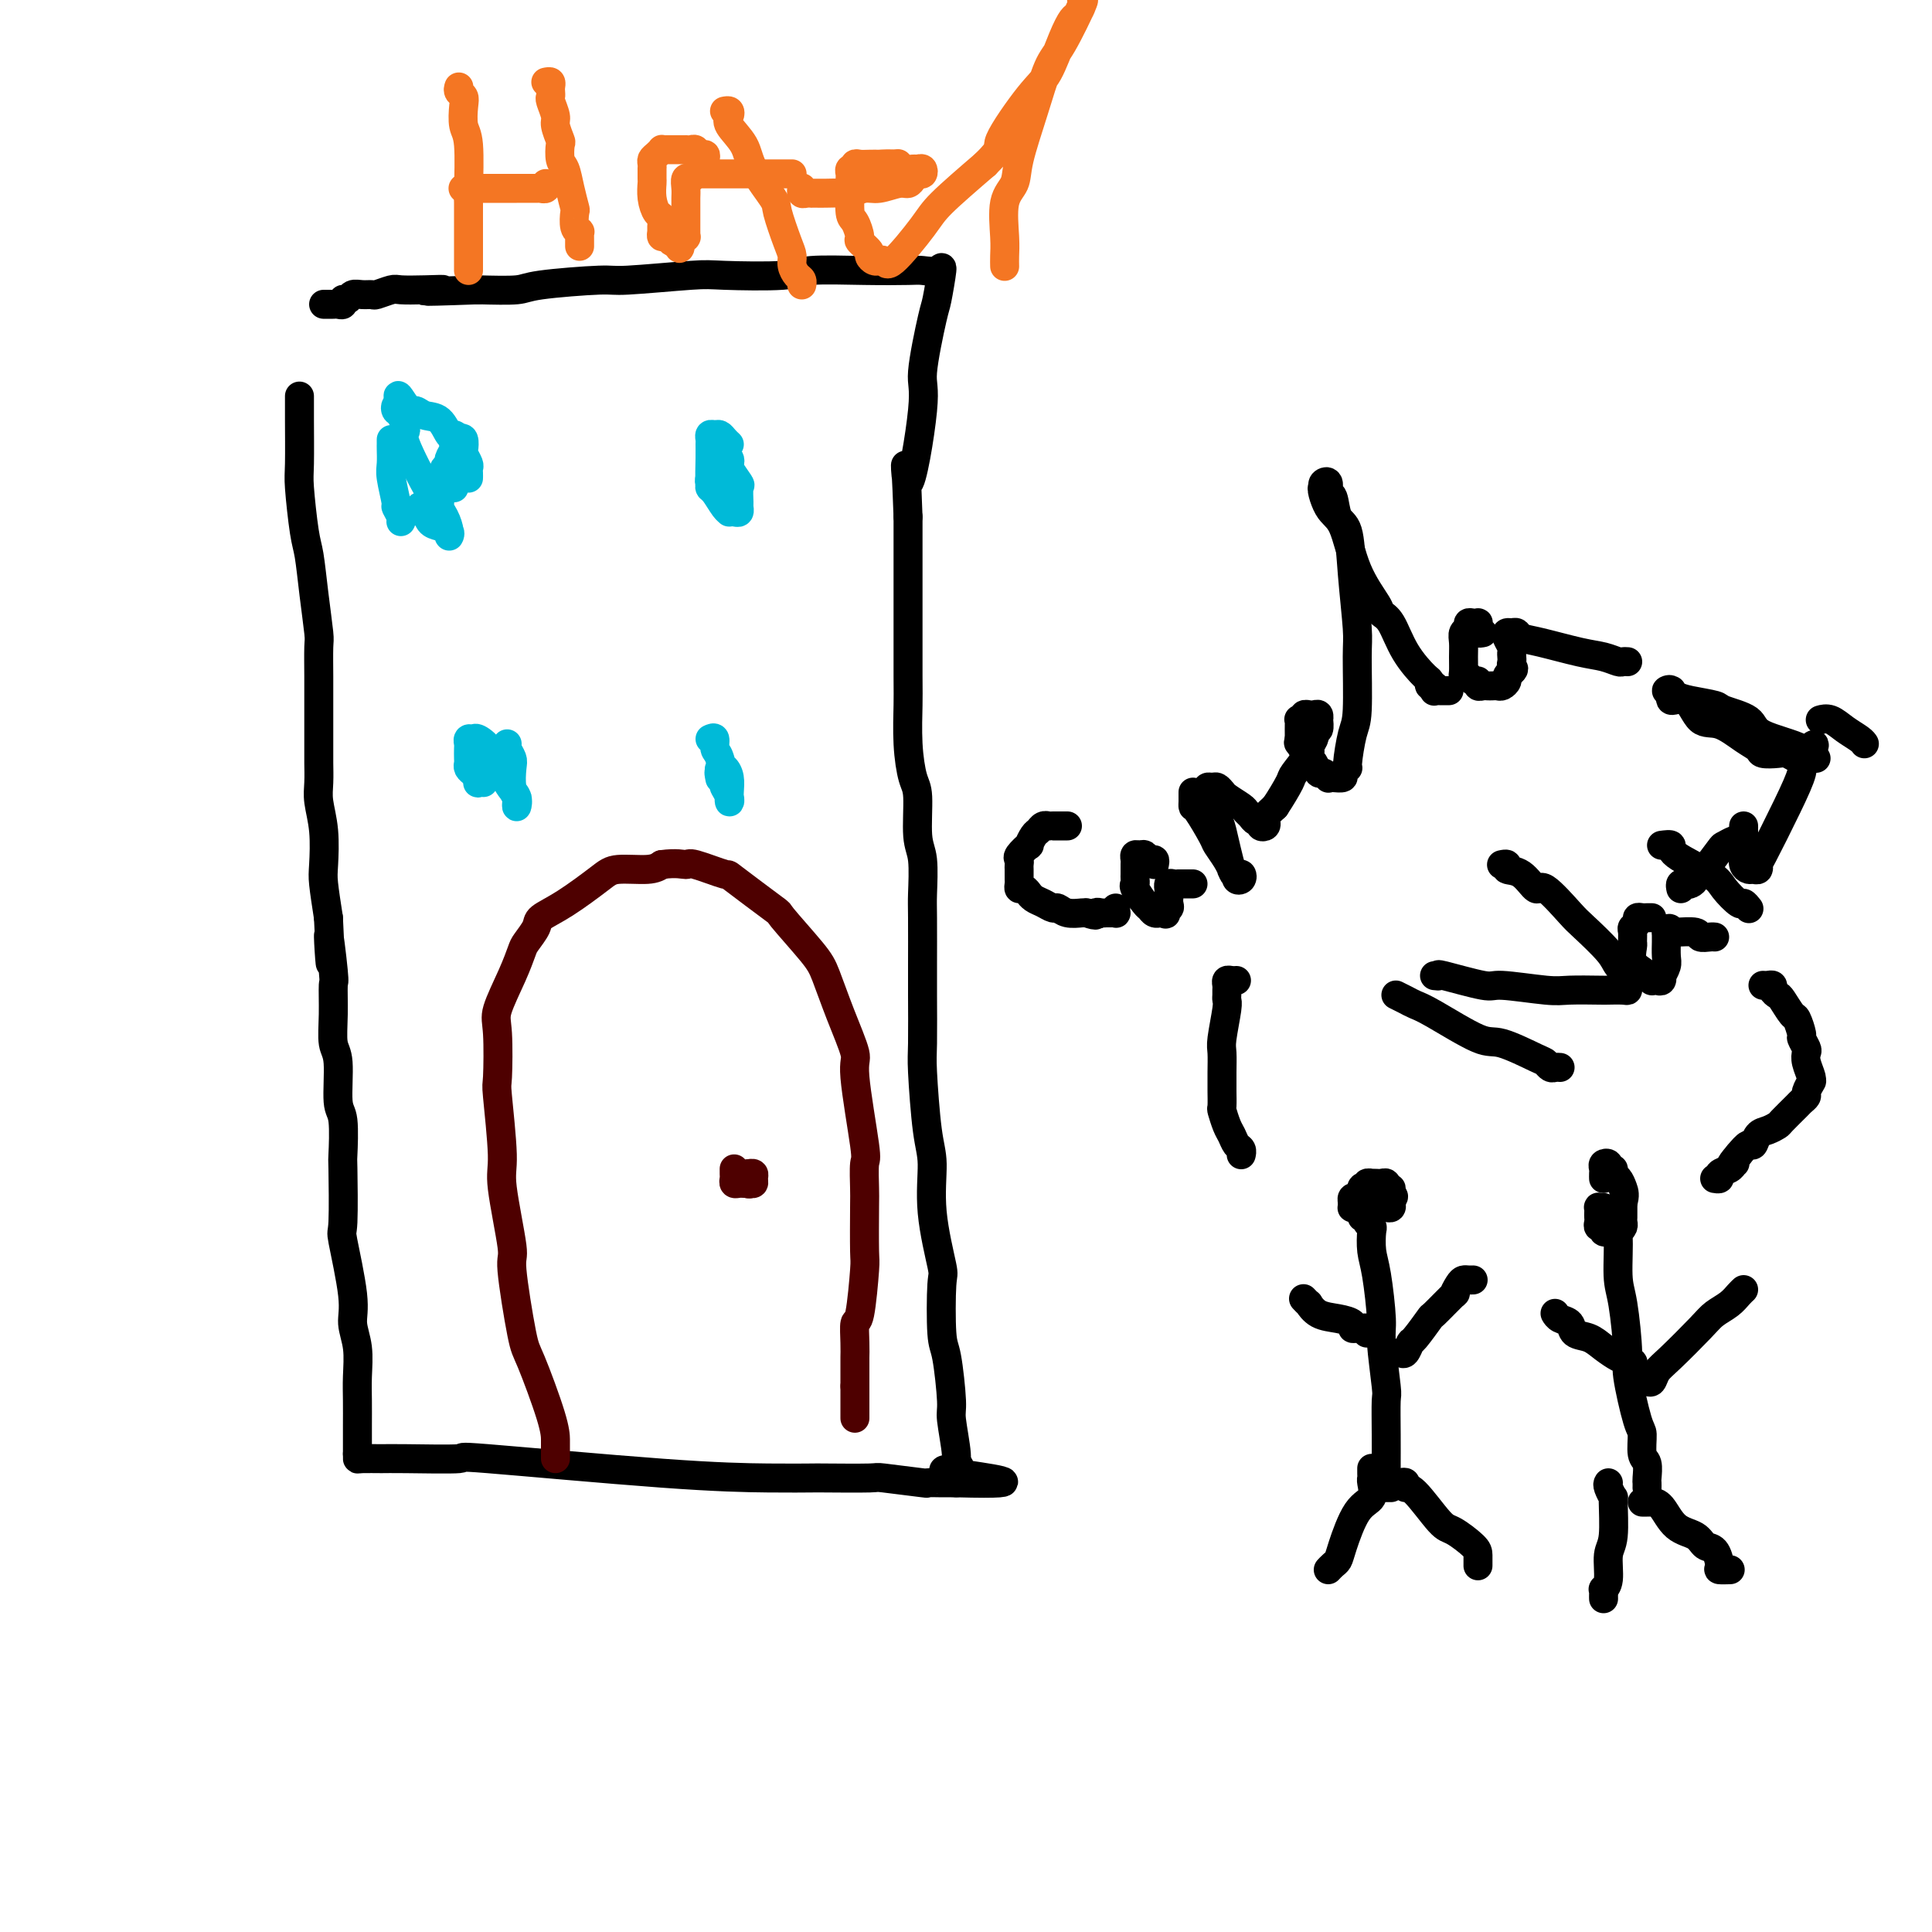 <svg viewBox='0 0 400 400' version='1.1' xmlns='http://www.w3.org/2000/svg' xmlns:xlink='http://www.w3.org/1999/xlink'><g fill='none' stroke='rgb(0,0,0)' stroke-width='6' stroke-linecap='round' stroke-linejoin='round'><path d='M62,82c0.000,0.447 0.000,0.893 0,1c-0.000,0.107 -0.001,-0.126 0,0c0.001,0.126 0.003,0.610 0,1c-0.003,0.390 -0.012,0.684 0,3c0.012,2.316 0.044,6.653 0,9c-0.044,2.347 -0.166,2.702 0,5c0.166,2.298 0.619,6.537 1,9c0.381,2.463 0.691,3.149 1,5c0.309,1.851 0.619,4.868 1,8c0.381,3.132 0.834,6.381 1,8c0.166,1.619 0.044,1.610 0,3c-0.044,1.390 -0.012,4.179 0,6c0.012,1.821 0.003,2.674 0,4c-0.003,1.326 -0.001,3.124 0,4c0.001,0.876 -0.001,0.830 0,2c0.001,1.170 0.004,3.555 0,5c-0.004,1.445 -0.015,1.948 0,3c0.015,1.052 0.056,2.652 0,4c-0.056,1.348 -0.208,2.444 0,4c0.208,1.556 0.777,3.572 1,6c0.223,2.428 0.098,5.269 0,7c-0.098,1.731 -0.171,2.352 0,4c0.171,1.648 0.585,4.324 1,7'/><path d='M68,190c0.867,17.218 0.035,6.262 0,4c-0.035,-2.262 0.727,4.168 1,7c0.273,2.832 0.058,2.065 0,3c-0.058,0.935 0.041,3.572 0,6c-0.041,2.428 -0.221,4.649 0,6c0.221,1.351 0.844,1.833 1,4c0.156,2.167 -0.154,6.018 0,8c0.154,1.982 0.771,2.094 1,4c0.229,1.906 0.069,5.605 0,7c-0.069,1.395 -0.048,0.487 0,3c0.048,2.513 0.122,8.449 0,11c-0.122,2.551 -0.439,1.718 0,4c0.439,2.282 1.634,7.680 2,11c0.366,3.320 -0.098,4.562 0,6c0.098,1.438 0.758,3.072 1,5c0.242,1.928 0.065,4.152 0,6c-0.065,1.848 -0.017,3.321 0,5c0.017,1.679 0.005,3.564 0,5c-0.005,1.436 -0.001,2.423 0,3c0.001,0.577 0.000,0.742 0,1c-0.000,0.258 -0.000,0.608 0,1c0.000,0.392 0.000,0.826 0,1c-0.000,0.174 -0.000,0.087 0,0'/><path d='M74,301c-0.007,0.423 -0.015,0.846 0,1c0.015,0.154 0.051,0.038 1,0c0.949,-0.038 2.811,0.000 4,0c1.189,-0.000 1.704,-0.038 5,0c3.296,0.038 9.375,0.154 11,0c1.625,-0.154 -1.202,-0.577 6,0c7.202,0.577 24.432,2.155 36,3c11.568,0.845 17.474,0.957 22,1c4.526,0.043 7.674,0.015 9,0c1.326,-0.015 0.832,-0.018 3,0c2.168,0.018 6.998,0.057 9,0c2.002,-0.057 1.177,-0.212 3,0c1.823,0.212 6.295,0.789 8,1c1.705,0.211 0.642,0.057 1,0c0.358,-0.057 2.137,-0.015 3,0c0.863,0.015 0.809,0.004 1,0c0.191,-0.004 0.626,-0.001 1,0c0.374,0.001 0.687,0.001 1,0'/><path d='M198,307c19.182,0.521 5.136,-1.177 0,-2c-5.136,-0.823 -1.361,-0.769 0,-1c1.361,-0.231 0.309,-0.745 0,-1c-0.309,-0.255 0.124,-0.252 0,-2c-0.124,-1.748 -0.804,-5.247 -1,-7c-0.196,-1.753 0.093,-1.761 0,-4c-0.093,-2.239 -0.569,-6.709 -1,-9c-0.431,-2.291 -0.819,-2.401 -1,-5c-0.181,-2.599 -0.156,-7.685 0,-10c0.156,-2.315 0.445,-1.860 0,-4c-0.445,-2.140 -1.622,-6.877 -2,-11c-0.378,-4.123 0.042,-7.633 0,-10c-0.042,-2.367 -0.547,-3.593 -1,-7c-0.453,-3.407 -0.853,-8.996 -1,-12c-0.147,-3.004 -0.040,-3.423 0,-6c0.040,-2.577 0.012,-7.313 0,-10c-0.012,-2.687 -0.007,-3.327 0,-6c0.007,-2.673 0.017,-7.381 0,-10c-0.017,-2.619 -0.060,-3.149 0,-5c0.060,-1.851 0.222,-5.023 0,-7c-0.222,-1.977 -0.830,-2.760 -1,-5c-0.170,-2.240 0.098,-5.938 0,-8c-0.098,-2.062 -0.562,-2.490 -1,-4c-0.438,-1.510 -0.849,-4.104 -1,-7c-0.151,-2.896 -0.040,-6.094 0,-8c0.040,-1.906 0.011,-2.521 0,-6c-0.011,-3.479 -0.003,-9.821 0,-13c0.003,-3.179 0.001,-3.194 0,-6c-0.001,-2.806 -0.000,-8.403 0,-14'/><path d='M188,107c-0.654,-18.551 -0.789,-7.427 0,-7c0.789,0.427 2.503,-9.842 3,-15c0.497,-5.158 -0.222,-5.207 0,-8c0.222,-2.793 1.384,-8.332 2,-11c0.616,-2.668 0.686,-2.466 1,-4c0.314,-1.534 0.873,-4.803 1,-6c0.127,-1.197 -0.179,-0.322 -1,0c-0.821,0.322 -2.157,0.090 -3,0c-0.843,-0.090 -1.192,-0.038 -3,0c-1.808,0.038 -5.076,0.062 -9,0c-3.924,-0.062 -8.505,-0.209 -11,0c-2.495,0.209 -2.903,0.773 -6,1c-3.097,0.227 -8.882,0.116 -12,0c-3.118,-0.116 -3.569,-0.238 -7,0c-3.431,0.238 -9.842,0.834 -13,1c-3.158,0.166 -3.063,-0.100 -6,0c-2.937,0.100 -8.906,0.565 -12,1c-3.094,0.435 -3.313,0.838 -5,1c-1.687,0.162 -4.844,0.081 -8,0'/><path d='M99,60c-16.557,0.620 -9.950,0.170 -8,0c1.950,-0.170 -0.758,-0.060 -3,0c-2.242,0.060 -4.018,0.069 -5,0c-0.982,-0.069 -1.170,-0.216 -2,0c-0.830,0.216 -2.302,0.794 -3,1c-0.698,0.206 -0.622,0.040 -1,0c-0.378,-0.040 -1.211,0.046 -2,0c-0.789,-0.046 -1.535,-0.222 -2,0c-0.465,0.222 -0.649,0.844 -1,1c-0.351,0.156 -0.867,-0.154 -1,0c-0.133,0.154 0.118,0.773 0,1c-0.118,0.227 -0.606,0.061 -1,0c-0.394,-0.061 -0.693,-0.016 -1,0c-0.307,0.016 -0.621,0.004 -1,0c-0.379,-0.004 -0.823,-0.001 -1,0c-0.177,0.001 -0.089,0.001 0,0'/></g>
<g fill='none' stroke='rgb(244,118,35)' stroke-width='6' stroke-linecap='round' stroke-linejoin='round'><path d='M95,18c-0.111,0.341 -0.222,0.683 0,1c0.222,0.317 0.777,0.611 1,1c0.223,0.389 0.112,0.875 0,2c-0.112,1.125 -0.226,2.890 0,4c0.226,1.110 0.793,1.565 1,4c0.207,2.435 0.056,6.850 0,9c-0.056,2.150 -0.015,2.035 0,3c0.015,0.965 0.004,3.012 0,4c-0.004,0.988 -0.001,0.919 0,2c0.001,1.081 0.000,3.313 0,4c-0.000,0.687 -0.000,-0.169 0,0c0.000,0.169 0.000,1.365 0,2c-0.000,0.635 -0.000,0.709 0,1c0.000,0.291 0.000,0.797 0,1c-0.000,0.203 -0.000,0.101 0,0'/><path d='M96,39c-0.125,0.000 -0.250,0.000 0,0c0.250,-0.000 0.876,-0.000 1,0c0.124,0.000 -0.253,0.000 0,0c0.253,-0.000 1.136,-0.000 2,0c0.864,0.000 1.710,0.000 2,0c0.290,-0.000 0.024,-0.000 1,0c0.976,0.000 3.193,0.001 4,0c0.807,-0.001 0.202,-0.004 1,0c0.798,0.004 2.998,0.015 4,0c1.002,-0.015 0.805,-0.056 1,0c0.195,0.056 0.783,0.207 1,0c0.217,-0.207 0.062,-0.774 0,-1c-0.062,-0.226 -0.031,-0.113 0,0'/><path d='M113,17c0.422,-0.090 0.844,-0.181 1,0c0.156,0.181 0.046,0.633 0,1c-0.046,0.367 -0.027,0.649 0,1c0.027,0.351 0.064,0.770 0,1c-0.064,0.230 -0.227,0.269 0,1c0.227,0.731 0.845,2.153 1,3c0.155,0.847 -0.151,1.117 0,2c0.151,0.883 0.761,2.377 1,3c0.239,0.623 0.106,0.374 0,1c-0.106,0.626 -0.186,2.126 0,3c0.186,0.874 0.637,1.120 1,2c0.363,0.880 0.637,2.394 1,4c0.363,1.606 0.815,3.305 1,4c0.185,0.695 0.102,0.385 0,1c-0.102,0.615 -0.223,2.153 0,3c0.223,0.847 0.792,1.001 1,1c0.208,-0.001 0.056,-0.158 0,0c-0.056,0.158 -0.015,0.630 0,1c0.015,0.370 0.004,0.638 0,1c-0.004,0.362 -0.001,0.818 0,1c0.001,0.182 0.001,0.091 0,0'/><path d='M146,33c0.089,-0.453 0.177,-0.906 0,-1c-0.177,-0.094 -0.620,0.171 -1,0c-0.380,-0.171 -0.696,-0.778 -1,-1c-0.304,-0.222 -0.596,-0.060 -1,0c-0.404,0.060 -0.921,0.016 -1,0c-0.079,-0.016 0.281,-0.005 0,0c-0.281,0.005 -1.202,0.004 -2,0c-0.798,-0.004 -1.471,-0.012 -2,0c-0.529,0.012 -0.912,0.044 -1,0c-0.088,-0.044 0.120,-0.165 0,0c-0.120,0.165 -0.568,0.617 -1,1c-0.432,0.383 -0.848,0.698 -1,1c-0.152,0.302 -0.041,0.590 0,1c0.041,0.410 0.010,0.941 0,1c-0.010,0.059 0.000,-0.355 0,0c-0.000,0.355 -0.010,1.481 0,2c0.010,0.519 0.041,0.433 0,1c-0.041,0.567 -0.154,1.787 0,3c0.154,1.213 0.576,2.420 1,3c0.424,0.580 0.849,0.533 1,1c0.151,0.467 0.029,1.449 0,2c-0.029,0.551 0.034,0.670 0,1c-0.034,0.330 -0.164,0.872 0,1c0.164,0.128 0.621,-0.158 1,0c0.379,0.158 0.680,0.759 1,1c0.320,0.241 0.660,0.120 1,0'/><path d='M140,50c0.939,2.696 0.788,0.935 1,0c0.212,-0.935 0.789,-1.045 1,-1c0.211,0.045 0.057,0.245 0,0c-0.057,-0.245 -0.015,-0.933 0,-1c0.015,-0.067 0.004,0.488 0,0c-0.004,-0.488 -0.002,-2.019 0,-3c0.002,-0.981 0.004,-1.412 0,-2c-0.004,-0.588 -0.015,-1.334 0,-2c0.015,-0.666 0.056,-1.251 0,-2c-0.056,-0.749 -0.207,-1.663 0,-2c0.207,-0.337 0.774,-0.096 1,0c0.226,0.096 0.113,0.048 0,0'/><path d='M150,23c0.400,-0.077 0.801,-0.155 1,0c0.199,0.155 0.197,0.542 0,1c-0.197,0.458 -0.591,0.986 0,2c0.591,1.014 2.165,2.512 3,4c0.835,1.488 0.932,2.965 2,5c1.068,2.035 3.109,4.628 4,6c0.891,1.372 0.634,1.523 1,3c0.366,1.477 1.356,4.279 2,6c0.644,1.721 0.943,2.360 1,3c0.057,0.640 -0.128,1.282 0,2c0.128,0.718 0.571,1.512 1,2c0.429,0.488 0.846,0.670 1,1c0.154,0.330 0.044,0.809 0,1c-0.044,0.191 -0.022,0.096 0,0'/><path d='M145,36c0.466,0.000 0.932,0.000 1,0c0.068,0.000 -0.262,0.000 0,0c0.262,0.000 1.117,0.000 2,0c0.883,0.000 1.795,0.000 3,0c1.205,0.000 2.703,0.000 4,0c1.297,0.000 2.393,0.000 3,0c0.607,0.000 0.727,0.000 1,0c0.273,0.000 0.700,0.000 1,0c0.300,-0.000 0.472,-0.000 1,0c0.528,0.000 1.411,0.000 2,0c0.589,0.000 0.882,0.000 1,0c0.118,0.000 0.059,0.000 0,0'/><path d='M166,39c0.022,-0.113 0.044,-0.226 0,0c-0.044,0.226 -0.153,0.793 0,1c0.153,0.207 0.568,0.056 1,0c0.432,-0.056 0.882,-0.015 1,0c0.118,0.015 -0.097,0.005 0,0c0.097,-0.005 0.504,-0.005 1,0c0.496,0.005 1.079,0.017 2,0c0.921,-0.017 2.179,-0.061 3,0c0.821,0.061 1.204,0.227 2,0c0.796,-0.227 2.006,-0.848 3,-1c0.994,-0.152 1.772,0.166 3,0c1.228,-0.166 2.907,-0.814 4,-1c1.093,-0.186 1.600,0.090 2,0c0.400,-0.090 0.692,-0.546 1,-1c0.308,-0.454 0.630,-0.907 1,-1c0.370,-0.093 0.786,0.172 1,0c0.214,-0.172 0.225,-0.782 0,-1c-0.225,-0.218 -0.687,-0.045 -1,0c-0.313,0.045 -0.476,-0.040 -1,0c-0.524,0.040 -1.410,0.203 -2,0c-0.590,-0.203 -0.883,-0.772 -1,-1c-0.117,-0.228 -0.059,-0.114 0,0'/><path d='M186,34c-1.704,-0.155 -3.466,-0.043 -4,0c-0.534,0.043 0.158,0.015 0,0c-0.158,-0.015 -1.166,-0.018 -2,0c-0.834,0.018 -1.495,0.057 -2,0c-0.505,-0.057 -0.853,-0.208 -1,0c-0.147,0.208 -0.092,0.777 0,1c0.092,0.223 0.221,0.101 0,0c-0.221,-0.101 -0.792,-0.181 -1,0c-0.208,0.181 -0.053,0.624 0,1c0.053,0.376 0.004,0.686 0,1c-0.004,0.314 0.035,0.632 0,2c-0.035,1.368 -0.145,3.785 0,5c0.145,1.215 0.546,1.228 1,2c0.454,0.772 0.962,2.302 1,3c0.038,0.698 -0.392,0.565 0,1c0.392,0.435 1.607,1.437 2,2c0.393,0.563 -0.035,0.685 0,1c0.035,0.315 0.533,0.823 1,1c0.467,0.177 0.902,0.025 1,0c0.098,-0.025 -0.141,0.079 0,0c0.141,-0.079 0.662,-0.342 1,0c0.338,0.342 0.493,1.287 2,0c1.507,-1.287 4.367,-4.808 6,-7c1.633,-2.192 2.038,-3.055 4,-5c1.962,-1.945 5.481,-4.973 9,-8'/><path d='M204,34c3.773,-3.736 2.205,-3.075 3,-5c0.795,-1.925 3.953,-6.437 6,-9c2.047,-2.563 2.983,-3.177 4,-5c1.017,-1.823 2.115,-4.855 3,-7c0.885,-2.145 1.558,-3.403 2,-4c0.442,-0.597 0.653,-0.534 1,-1c0.347,-0.466 0.828,-1.463 1,-2c0.172,-0.537 0.033,-0.614 0,-1c-0.033,-0.386 0.038,-1.079 0,-1c-0.038,0.079 -0.187,0.932 0,1c0.187,0.068 0.708,-0.650 0,1c-0.708,1.650 -2.647,5.666 -4,8c-1.353,2.334 -2.121,2.984 -3,5c-0.879,2.016 -1.867,5.396 -3,9c-1.133,3.604 -2.409,7.430 -3,10c-0.591,2.570 -0.498,3.883 -1,5c-0.502,1.117 -1.599,2.037 -2,4c-0.401,1.963 -0.108,4.970 0,7c0.108,2.030 0.029,3.085 0,4c-0.029,0.915 -0.008,1.690 0,2c0.008,0.310 0.004,0.155 0,0'/></g>
<g fill='none' stroke='rgb(0,0,0)' stroke-width='6' stroke-linecap='round' stroke-linejoin='round'><path d='M281,248c-0.421,-0.083 -0.842,-0.166 -1,0c-0.158,0.166 -0.053,0.580 0,1c0.053,0.420 0.055,0.845 0,1c-0.055,0.155 -0.169,0.042 0,0c0.169,-0.042 0.619,-0.011 1,0c0.381,0.011 0.694,0.003 1,0c0.306,-0.003 0.607,-0.001 1,0c0.393,0.001 0.879,-0.000 1,0c0.121,0.000 -0.121,0.001 0,0c0.121,-0.001 0.607,-0.003 1,0c0.393,0.003 0.694,0.012 1,0c0.306,-0.012 0.618,-0.044 1,0c0.382,0.044 0.834,0.166 1,0c0.166,-0.166 0.048,-0.619 0,-1c-0.048,-0.381 -0.024,-0.691 0,-1'/><path d='M288,248c1.066,-0.161 0.230,-0.565 0,-1c-0.230,-0.435 0.146,-0.901 0,-1c-0.146,-0.099 -0.814,0.170 -1,0c-0.186,-0.170 0.109,-0.777 0,-1c-0.109,-0.223 -0.622,-0.061 -1,0c-0.378,0.061 -0.622,0.020 -1,0c-0.378,-0.020 -0.890,-0.019 -1,0c-0.110,0.019 0.181,0.056 0,0c-0.181,-0.056 -0.836,-0.205 -1,0c-0.164,0.205 0.163,0.762 0,1c-0.163,0.238 -0.814,0.155 -1,0c-0.186,-0.155 0.095,-0.382 0,0c-0.095,0.382 -0.564,1.372 -1,2c-0.436,0.628 -0.839,0.894 -1,1c-0.161,0.106 -0.081,0.053 0,0'/><path d='M282,252c0.453,-0.084 0.905,-0.168 1,0c0.095,0.168 -0.168,0.588 0,1c0.168,0.412 0.767,0.817 1,1c0.233,0.183 0.100,0.143 0,1c-0.100,0.857 -0.167,2.612 0,4c0.167,1.388 0.566,2.409 1,5c0.434,2.591 0.901,6.753 1,9c0.099,2.247 -0.170,2.578 0,5c0.170,2.422 0.777,6.934 1,9c0.223,2.066 0.060,1.685 0,3c-0.060,1.315 -0.016,4.327 0,7c0.016,2.673 0.004,5.007 0,6c-0.004,0.993 -0.001,0.645 0,1c0.001,0.355 0.000,1.415 0,2c-0.000,0.585 -0.000,0.696 0,1c0.000,0.304 0.000,0.801 0,1c-0.000,0.199 -0.000,0.099 0,0'/><path d='M283,276c0.092,-0.424 0.184,-0.849 0,-1c-0.184,-0.151 -0.646,-0.030 -1,0c-0.354,0.030 -0.602,-0.032 -1,0c-0.398,0.032 -0.948,0.158 -1,0c-0.052,-0.158 0.393,-0.602 0,-1c-0.393,-0.398 -1.626,-0.751 -3,-1c-1.374,-0.249 -2.890,-0.393 -4,-1c-1.110,-0.607 -1.813,-1.678 -2,-2c-0.187,-0.322 0.142,0.106 0,0c-0.142,-0.106 -0.755,-0.744 -1,-1c-0.245,-0.256 -0.123,-0.128 0,0'/><path d='M290,280c0.315,0.229 0.630,0.458 1,0c0.370,-0.458 0.794,-1.602 1,-2c0.206,-0.398 0.194,-0.048 1,-1c0.806,-0.952 2.429,-3.204 3,-4c0.571,-0.796 0.089,-0.136 1,-1c0.911,-0.864 3.213,-3.251 4,-4c0.787,-0.749 0.057,0.139 0,0c-0.057,-0.139 0.559,-1.305 1,-2c0.441,-0.695 0.706,-0.918 1,-1c0.294,-0.082 0.618,-0.022 1,0c0.382,0.022 0.824,0.006 1,0c0.176,-0.006 0.088,-0.003 0,0'/><path d='M284,304c-0.005,0.318 -0.010,0.636 0,1c0.010,0.364 0.034,0.772 0,1c-0.034,0.228 -0.128,0.274 0,1c0.128,0.726 0.476,2.131 0,3c-0.476,0.869 -1.778,1.203 -3,3c-1.222,1.797 -2.366,5.056 -3,7c-0.634,1.944 -0.758,2.573 -1,3c-0.242,0.427 -0.604,0.654 -1,1c-0.396,0.346 -0.828,0.813 -1,1c-0.172,0.187 -0.086,0.093 0,0'/><path d='M288,308c-0.092,-0.420 -0.183,-0.840 0,-1c0.183,-0.160 0.641,-0.059 1,0c0.359,0.059 0.621,0.076 1,0c0.379,-0.076 0.876,-0.243 1,0c0.124,0.243 -0.124,0.898 0,1c0.124,0.102 0.622,-0.349 2,1c1.378,1.349 3.637,4.498 5,6c1.363,1.502 1.829,1.355 3,2c1.171,0.645 3.046,2.080 4,3c0.954,0.920 0.988,1.325 1,2c0.012,0.675 0.004,1.622 0,2c-0.004,0.378 -0.002,0.189 0,0'/><path d='M332,250c-0.422,0.024 -0.845,0.048 -1,0c-0.155,-0.048 -0.043,-0.166 0,0c0.043,0.166 0.015,0.618 0,1c-0.015,0.382 -0.019,0.695 0,1c0.019,0.305 0.062,0.604 0,1c-0.062,0.396 -0.228,0.891 0,1c0.228,0.109 0.849,-0.167 1,0c0.151,0.167 -0.167,0.778 0,1c0.167,0.222 0.819,0.057 1,0c0.181,-0.057 -0.109,-0.004 0,0c0.109,0.004 0.618,-0.040 1,0c0.382,0.040 0.638,0.166 1,0c0.362,-0.166 0.829,-0.622 1,-1c0.171,-0.378 0.046,-0.679 0,-1c-0.046,-0.321 -0.012,-0.663 0,-1c0.012,-0.337 0.003,-0.668 0,-1c-0.003,-0.332 -0.001,-0.666 0,-1c0.001,-0.334 0.000,-0.667 0,-1'/><path d='M336,249c0.507,-1.498 0.275,-2.243 0,-3c-0.275,-0.757 -0.595,-1.527 -1,-2c-0.405,-0.473 -0.897,-0.649 -1,-1c-0.103,-0.351 0.183,-0.876 0,-1c-0.183,-0.124 -0.834,0.151 -1,0c-0.166,-0.151 0.152,-0.730 0,-1c-0.152,-0.270 -0.773,-0.230 -1,0c-0.227,0.230 -0.061,0.649 0,1c0.061,0.351 0.016,0.633 0,1c-0.016,0.367 -0.005,0.819 0,1c0.005,0.181 0.002,0.090 0,0'/><path d='M333,252c-0.111,0.443 -0.222,0.886 0,1c0.222,0.114 0.777,-0.100 1,0c0.223,0.100 0.115,0.516 0,1c-0.115,0.484 -0.237,1.037 0,1c0.237,-0.037 0.832,-0.662 1,1c0.168,1.662 -0.092,5.612 0,8c0.092,2.388 0.536,3.214 1,6c0.464,2.786 0.946,7.531 1,10c0.054,2.469 -0.322,2.663 0,5c0.322,2.337 1.340,6.819 2,9c0.660,2.181 0.961,2.062 1,3c0.039,0.938 -0.186,2.935 0,4c0.186,1.065 0.782,1.200 1,2c0.218,0.800 0.058,2.266 0,3c-0.058,0.734 -0.016,0.736 0,1c0.016,0.264 0.004,0.790 0,1c-0.004,0.210 -0.002,0.105 0,0'/><path d='M338,283c0.121,-0.452 0.241,-0.904 0,-1c-0.241,-0.096 -0.844,0.165 -1,0c-0.156,-0.165 0.136,-0.755 0,-1c-0.136,-0.245 -0.698,-0.145 -1,0c-0.302,0.145 -0.342,0.333 -1,0c-0.658,-0.333 -1.934,-1.188 -3,-2c-1.066,-0.812 -1.921,-1.580 -3,-2c-1.079,-0.420 -2.380,-0.491 -3,-1c-0.620,-0.509 -0.558,-1.457 -1,-2c-0.442,-0.543 -1.386,-0.682 -2,-1c-0.614,-0.318 -0.896,-0.816 -1,-1c-0.104,-0.184 -0.030,-0.052 0,0c0.030,0.052 0.015,0.026 0,0'/><path d='M340,286c0.327,-0.048 0.654,-0.096 1,0c0.346,0.096 0.711,0.335 1,0c0.289,-0.335 0.504,-1.244 1,-2c0.496,-0.756 1.274,-1.358 3,-3c1.726,-1.642 4.400,-4.325 6,-6c1.600,-1.675 2.128,-2.344 3,-3c0.872,-0.656 2.089,-1.300 3,-2c0.911,-0.700 1.514,-1.458 2,-2c0.486,-0.542 0.853,-0.869 1,-1c0.147,-0.131 0.073,-0.065 0,0'/><path d='M333,307c-0.116,0.176 -0.231,0.351 0,1c0.231,0.649 0.809,1.770 1,2c0.191,0.230 -0.005,-0.432 0,1c0.005,1.432 0.212,4.957 0,7c-0.212,2.043 -0.841,2.603 -1,4c-0.159,1.397 0.154,3.632 0,5c-0.154,1.368 -0.773,1.869 -1,2c-0.227,0.131 -0.061,-0.109 0,0c0.061,0.109 0.016,0.568 0,1c-0.016,0.432 -0.005,0.838 0,1c0.005,0.162 0.002,0.081 0,0'/><path d='M340,311c0.354,0.001 0.707,0.002 1,0c0.293,-0.002 0.525,-0.007 1,0c0.475,0.007 1.191,0.027 2,1c0.809,0.973 1.710,2.898 3,4c1.290,1.102 2.971,1.381 4,2c1.029,0.619 1.408,1.577 2,2c0.592,0.423 1.399,0.309 2,1c0.601,0.691 0.998,2.185 1,3c0.002,0.815 -0.391,0.950 0,1c0.391,0.050 1.567,0.013 2,0c0.433,-0.013 0.124,-0.004 0,0c-0.124,0.004 -0.062,0.002 0,0'/><path d='M221,171c-0.228,-0.001 -0.456,-0.001 -1,0c-0.544,0.001 -1.403,0.004 -2,0c-0.597,-0.004 -0.933,-0.013 -1,0c-0.067,0.013 0.135,0.050 0,0c-0.135,-0.050 -0.609,-0.187 -1,0c-0.391,0.187 -0.701,0.698 -1,1c-0.299,0.302 -0.588,0.396 -1,1c-0.412,0.604 -0.948,1.720 -1,2c-0.052,0.280 0.378,-0.276 0,0c-0.378,0.276 -1.565,1.383 -2,2c-0.435,0.617 -0.116,0.743 0,1c0.116,0.257 0.031,0.646 0,1c-0.031,0.354 -0.009,0.673 0,1c0.009,0.327 0.005,0.661 0,1c-0.005,0.339 -0.012,0.683 0,1c0.012,0.317 0.041,0.606 0,1c-0.041,0.394 -0.152,0.893 0,1c0.152,0.107 0.568,-0.179 1,0c0.432,0.179 0.879,0.823 1,1c0.121,0.177 -0.084,-0.111 0,0c0.084,0.111 0.458,0.622 1,1c0.542,0.378 1.252,0.623 2,1c0.748,0.377 1.535,0.886 2,1c0.465,0.114 0.609,-0.165 1,0c0.391,0.165 1.028,0.775 2,1c0.972,0.225 2.278,0.064 3,0c0.722,-0.064 0.861,-0.032 1,0'/><path d='M225,189c2.571,0.928 1.999,0.248 2,0c0.001,-0.248 0.575,-0.066 1,0c0.425,0.066 0.702,0.014 1,0c0.298,-0.014 0.616,0.010 1,0c0.384,-0.010 0.835,-0.054 1,0c0.165,0.054 0.044,0.207 0,0c-0.044,-0.207 -0.013,-0.773 0,-1c0.013,-0.227 0.006,-0.113 0,0'/><path d='M239,179c0.089,-0.453 0.178,-0.907 0,-1c-0.178,-0.093 -0.622,0.174 -1,0c-0.378,-0.174 -0.690,-0.790 -1,-1c-0.310,-0.210 -0.619,-0.014 -1,0c-0.381,0.014 -0.834,-0.155 -1,0c-0.166,0.155 -0.044,0.633 0,1c0.044,0.367 0.012,0.623 0,1c-0.012,0.377 -0.003,0.875 0,1c0.003,0.125 -0.001,-0.123 0,0c0.001,0.123 0.007,0.618 0,1c-0.007,0.382 -0.027,0.651 0,1c0.027,0.349 0.101,0.777 0,1c-0.101,0.223 -0.377,0.242 0,1c0.377,0.758 1.407,2.256 2,3c0.593,0.744 0.750,0.735 1,1c0.250,0.265 0.593,0.803 1,1c0.407,0.197 0.879,0.053 1,0c0.121,-0.053 -0.108,-0.015 0,0c0.108,0.015 0.554,0.008 1,0'/><path d='M241,189c0.868,0.844 0.036,-0.547 0,-1c-0.036,-0.453 0.722,0.032 1,0c0.278,-0.032 0.075,-0.582 0,-1c-0.075,-0.418 -0.021,-0.704 0,-1c0.021,-0.296 0.008,-0.601 0,-1c-0.008,-0.399 -0.012,-0.892 0,-1c0.012,-0.108 0.041,0.167 0,0c-0.041,-0.167 -0.152,-0.777 0,-1c0.152,-0.223 0.565,-0.060 1,0c0.435,0.060 0.891,0.016 1,0c0.109,-0.016 -0.128,-0.004 0,0c0.128,0.004 0.622,0.001 1,0c0.378,-0.001 0.640,-0.000 1,0c0.360,0.000 0.817,0.000 1,0c0.183,-0.000 0.091,-0.000 0,0'/><path d='M247,164c-0.002,0.342 -0.004,0.683 0,1c0.004,0.317 0.013,0.608 0,1c-0.013,0.392 -0.050,0.885 0,1c0.050,0.115 0.185,-0.147 1,1c0.815,1.147 2.309,3.704 3,5c0.691,1.296 0.580,1.332 1,2c0.420,0.668 1.370,1.968 2,3c0.630,1.032 0.940,1.797 1,2c0.060,0.203 -0.132,-0.154 0,0c0.132,0.154 0.586,0.821 1,1c0.414,0.179 0.789,-0.130 1,0c0.211,0.130 0.260,0.700 0,1c-0.260,0.300 -0.828,0.331 -1,0c-0.172,-0.331 0.053,-1.025 0,-1c-0.053,0.025 -0.385,0.770 -1,-1c-0.615,-1.770 -1.512,-6.053 -2,-8c-0.488,-1.947 -0.568,-1.556 -1,-2c-0.432,-0.444 -1.216,-1.722 -2,-3'/><path d='M250,167c-0.927,-2.343 -0.245,-1.202 0,-1c0.245,0.202 0.054,-0.535 0,-1c-0.054,-0.465 0.028,-0.656 0,-1c-0.028,-0.344 -0.165,-0.839 0,-1c0.165,-0.161 0.634,0.011 1,0c0.366,-0.011 0.630,-0.207 1,0c0.370,0.207 0.844,0.815 1,1c0.156,0.185 -0.008,-0.053 0,0c0.008,0.053 0.187,0.396 1,1c0.813,0.604 2.260,1.467 3,2c0.740,0.533 0.772,0.735 1,1c0.228,0.265 0.653,0.594 1,1c0.347,0.406 0.615,0.890 1,1c0.385,0.110 0.886,-0.155 1,0c0.114,0.155 -0.160,0.729 0,1c0.160,0.271 0.754,0.237 1,0c0.246,-0.237 0.143,-0.679 0,-1c-0.143,-0.321 -0.327,-0.520 0,-1c0.327,-0.480 1.163,-1.240 2,-2'/><path d='M264,167c1.133,-1.693 2.465,-3.925 3,-5c0.535,-1.075 0.273,-0.995 1,-2c0.727,-1.005 2.442,-3.097 3,-4c0.558,-0.903 -0.043,-0.618 0,-1c0.043,-0.382 0.730,-1.431 1,-2c0.270,-0.569 0.125,-0.659 0,-1c-0.125,-0.341 -0.229,-0.932 0,-1c0.229,-0.068 0.791,0.388 1,0c0.209,-0.388 0.066,-1.621 0,-2c-0.066,-0.379 -0.055,0.095 0,0c0.055,-0.095 0.154,-0.758 0,-1c-0.154,-0.242 -0.562,-0.061 -1,0c-0.438,0.061 -0.906,0.002 -1,0c-0.094,-0.002 0.185,0.051 0,0c-0.185,-0.051 -0.834,-0.208 -1,0c-0.166,0.208 0.152,0.780 0,1c-0.152,0.220 -0.773,0.086 -1,0c-0.227,-0.086 -0.061,-0.126 0,0c0.061,0.126 0.016,0.419 0,1c-0.016,0.581 -0.005,1.452 0,2c0.005,0.548 0.002,0.774 0,1'/><path d='M269,153c-0.219,0.910 -0.266,0.687 0,1c0.266,0.313 0.845,1.164 1,2c0.155,0.836 -0.113,1.659 0,2c0.113,0.341 0.609,0.200 1,0c0.391,-0.200 0.679,-0.460 1,0c0.321,0.460 0.676,1.640 1,2c0.324,0.360 0.616,-0.099 1,0c0.384,0.099 0.858,0.756 1,1c0.142,0.244 -0.049,0.075 0,0c0.049,-0.075 0.338,-0.057 1,0c0.662,0.057 1.697,0.153 2,0c0.303,-0.153 -0.125,-0.554 0,-1c0.125,-0.446 0.804,-0.938 1,-1c0.196,-0.062 -0.090,0.307 0,-1c0.090,-1.307 0.557,-4.288 1,-6c0.443,-1.712 0.863,-2.154 1,-5c0.137,-2.846 -0.009,-8.097 0,-11c0.009,-2.903 0.171,-3.458 0,-6c-0.171,-2.542 -0.677,-7.072 -1,-11c-0.323,-3.928 -0.464,-7.256 -1,-9c-0.536,-1.744 -1.468,-1.904 -2,-3c-0.532,-1.096 -0.665,-3.128 -1,-4c-0.335,-0.872 -0.873,-0.584 -1,-1c-0.127,-0.416 0.158,-1.535 0,-2c-0.158,-0.465 -0.759,-0.276 -1,0c-0.241,0.276 -0.120,0.638 0,1'/><path d='M274,101c-0.697,-0.611 0.060,2.361 1,4c0.940,1.639 2.061,1.945 3,4c0.939,2.055 1.695,5.861 3,9c1.305,3.139 3.159,5.612 4,7c0.841,1.388 0.671,1.691 1,2c0.329,0.309 1.159,0.623 2,2c0.841,1.377 1.693,3.818 3,6c1.307,2.182 3.068,4.105 4,5c0.932,0.895 1.033,0.762 1,1c-0.033,0.238 -0.202,0.848 0,1c0.202,0.152 0.775,-0.156 1,0c0.225,0.156 0.103,0.774 0,1c-0.103,0.226 -0.185,0.061 0,0c0.185,-0.061 0.637,-0.016 1,0c0.363,0.016 0.636,0.004 1,0c0.364,-0.004 0.818,-0.001 1,0c0.182,0.001 0.091,0.001 0,0'/><path d='M307,131c-0.424,0.083 -0.848,0.166 -1,0c-0.152,-0.166 -0.031,-0.581 0,-1c0.031,-0.419 -0.029,-0.841 0,-1c0.029,-0.159 0.148,-0.054 0,0c-0.148,0.054 -0.561,0.058 -1,0c-0.439,-0.058 -0.902,-0.179 -1,0c-0.098,0.179 0.170,0.657 0,1c-0.170,0.343 -0.778,0.551 -1,1c-0.222,0.449 -0.056,1.138 0,2c0.056,0.862 0.004,1.895 0,3c-0.004,1.105 0.041,2.281 0,3c-0.041,0.719 -0.170,0.981 0,1c0.170,0.019 0.637,-0.205 1,0c0.363,0.205 0.622,0.840 1,1c0.378,0.160 0.875,-0.153 1,0c0.125,0.153 -0.121,0.773 0,1c0.121,0.227 0.610,0.062 1,0c0.390,-0.062 0.683,-0.019 1,0c0.317,0.019 0.659,0.016 1,0c0.341,-0.016 0.683,-0.046 1,0c0.317,0.046 0.611,0.167 1,0c0.389,-0.167 0.874,-0.622 1,-1c0.126,-0.378 -0.107,-0.679 0,-1c0.107,-0.321 0.553,-0.660 1,-1'/><path d='M313,139c0.774,-0.642 0.208,-0.749 0,-1c-0.208,-0.251 -0.059,-0.648 0,-1c0.059,-0.352 0.029,-0.658 0,-1c-0.029,-0.342 -0.058,-0.718 0,-1c0.058,-0.282 0.201,-0.469 0,-1c-0.201,-0.531 -0.746,-1.407 -1,-2c-0.254,-0.593 -0.218,-0.903 0,-1c0.218,-0.097 0.616,0.019 1,0c0.384,-0.019 0.752,-0.174 1,0c0.248,0.174 0.374,0.677 1,1c0.626,0.323 1.750,0.465 4,1c2.250,0.535 5.626,1.464 8,2c2.374,0.536 3.747,0.680 5,1c1.253,0.320 2.387,0.818 3,1c0.613,0.182 0.703,0.049 1,0c0.297,-0.049 0.799,-0.014 1,0c0.201,0.014 0.100,0.007 0,0'/><path d='M289,206c0.674,0.330 1.348,0.660 2,1c0.652,0.340 1.281,0.690 2,1c0.719,0.310 1.526,0.579 4,2c2.474,1.421 6.613,3.992 9,5c2.387,1.008 3.021,0.452 5,1c1.979,0.548 5.305,2.199 7,3c1.695,0.801 1.761,0.750 2,1c0.239,0.250 0.652,0.799 1,1c0.348,0.201 0.632,0.054 1,0c0.368,-0.054 0.819,-0.015 1,0c0.181,0.015 0.090,0.008 0,0'/><path d='M297,202c0.537,0.063 1.074,0.126 1,0c-0.074,-0.126 -0.760,-0.440 1,0c1.760,0.440 5.967,1.635 8,2c2.033,0.365 1.891,-0.098 4,0c2.109,0.098 6.470,0.758 9,1c2.530,0.242 3.228,0.066 5,0c1.772,-0.066 4.619,-0.020 6,0c1.381,0.020 1.298,0.016 2,0c0.702,-0.016 2.190,-0.045 3,0c0.810,0.045 0.942,0.164 1,0c0.058,-0.164 0.041,-0.611 0,-1c-0.041,-0.389 -0.105,-0.720 0,-1c0.105,-0.280 0.379,-0.508 0,-1c-0.379,-0.492 -1.411,-1.248 -2,-2c-0.589,-0.752 -0.734,-1.501 -2,-3c-1.266,-1.499 -3.654,-3.747 -5,-5c-1.346,-1.253 -1.651,-1.512 -3,-3c-1.349,-1.488 -3.744,-4.206 -5,-5c-1.256,-0.794 -1.374,0.337 -2,0c-0.626,-0.337 -1.762,-2.143 -3,-3c-1.238,-0.857 -2.579,-0.766 -3,-1c-0.421,-0.234 0.079,-0.794 0,-1c-0.079,-0.206 -0.737,-0.059 -1,0c-0.263,0.059 -0.132,0.029 0,0'/><path d='M342,190c-0.342,-0.006 -0.684,-0.012 -1,0c-0.316,0.012 -0.606,0.044 -1,0c-0.394,-0.044 -0.890,-0.162 -1,0c-0.110,0.162 0.167,0.605 0,1c-0.167,0.395 -0.779,0.742 -1,1c-0.221,0.258 -0.052,0.426 0,1c0.052,0.574 -0.011,1.554 0,2c0.011,0.446 0.098,0.358 0,1c-0.098,0.642 -0.381,2.014 0,3c0.381,0.986 1.425,1.584 2,2c0.575,0.416 0.679,0.648 1,1c0.321,0.352 0.857,0.822 1,1c0.143,0.178 -0.106,0.063 0,0c0.106,-0.063 0.568,-0.076 1,0c0.432,0.076 0.834,0.240 1,0c0.166,-0.240 0.097,-0.884 0,-1c-0.097,-0.116 -0.222,0.296 0,0c0.222,-0.296 0.792,-1.298 1,-2c0.208,-0.702 0.056,-1.102 0,-2c-0.056,-0.898 -0.015,-2.292 0,-3c0.015,-0.708 0.004,-0.729 0,-1c-0.004,-0.271 -0.001,-0.792 0,-1c0.001,-0.208 0.001,-0.104 0,0'/><path d='M345,193c0.690,-1.546 0.915,-0.410 1,0c0.085,0.410 0.029,0.096 0,0c-0.029,-0.096 -0.032,0.027 1,0c1.032,-0.027 3.100,-0.203 4,0c0.900,0.203 0.634,0.787 1,1c0.366,0.213 1.366,0.057 2,0c0.634,-0.057 0.901,-0.015 1,0c0.099,0.015 0.028,0.004 0,0c-0.028,-0.004 -0.014,-0.002 0,0'/><path d='M344,175c0.926,-0.123 1.852,-0.246 2,0c0.148,0.246 -0.483,0.860 1,2c1.483,1.140 5.081,2.807 7,4c1.919,1.193 2.161,1.914 3,3c0.839,1.086 2.277,2.539 3,3c0.723,0.461 0.733,-0.068 1,0c0.267,0.068 0.791,0.734 1,1c0.209,0.266 0.105,0.133 0,0'/><path d='M348,184c-0.092,-0.417 -0.183,-0.833 0,-1c0.183,-0.167 0.641,-0.083 1,0c0.359,0.083 0.619,0.166 1,0c0.381,-0.166 0.883,-0.581 1,-1c0.117,-0.419 -0.153,-0.843 0,-1c0.153,-0.157 0.727,-0.046 1,0c0.273,0.046 0.245,0.026 1,-1c0.755,-1.026 2.293,-3.060 3,-4c0.707,-0.940 0.581,-0.788 1,-1c0.419,-0.212 1.382,-0.788 2,-1c0.618,-0.212 0.891,-0.061 1,0c0.109,0.061 0.055,0.030 0,0'/><path d='M361,171c0.000,0.230 0.000,0.460 0,1c-0.000,0.540 -0.001,1.391 0,2c0.001,0.609 0.003,0.976 0,1c-0.003,0.024 -0.012,-0.295 0,0c0.012,0.295 0.045,1.205 0,2c-0.045,0.795 -0.170,1.477 0,2c0.170,0.523 0.633,0.887 1,1c0.367,0.113 0.636,-0.025 1,0c0.364,0.025 0.823,0.214 1,0c0.177,-0.214 0.071,-0.831 0,-1c-0.071,-0.169 -0.107,0.108 1,-2c1.107,-2.108 3.358,-6.603 5,-10c1.642,-3.397 2.675,-5.698 3,-7c0.325,-1.302 -0.057,-1.607 0,-2c0.057,-0.393 0.554,-0.875 1,-1c0.446,-0.125 0.842,0.107 1,0c0.158,-0.107 0.079,-0.554 0,-1'/><path d='M375,156c1.723,-3.690 -0.471,-0.915 -1,0c-0.529,0.915 0.605,-0.031 -1,-1c-1.605,-0.969 -5.949,-1.961 -8,-3c-2.051,-1.039 -1.810,-2.123 -3,-3c-1.190,-0.877 -3.811,-1.545 -5,-2c-1.189,-0.455 -0.944,-0.696 -2,-1c-1.056,-0.304 -3.412,-0.669 -5,-1c-1.588,-0.331 -2.407,-0.627 -3,-1c-0.593,-0.373 -0.960,-0.823 -1,-1c-0.040,-0.177 0.247,-0.079 0,0c-0.247,0.079 -1.028,0.141 -1,0c0.028,-0.141 0.866,-0.485 1,0c0.134,0.485 -0.435,1.800 0,2c0.435,0.200 1.875,-0.714 3,0c1.125,0.714 1.935,3.057 3,4c1.065,0.943 2.386,0.488 4,1c1.614,0.512 3.520,1.993 5,3c1.480,1.007 2.533,1.542 3,2c0.467,0.458 0.349,0.841 1,1c0.651,0.159 2.072,0.095 3,0c0.928,-0.095 1.362,-0.222 2,0c0.638,0.222 1.481,0.791 2,1c0.519,0.209 0.714,0.056 1,0c0.286,-0.056 0.664,-0.015 1,0c0.336,0.015 0.629,0.004 1,0c0.371,-0.004 0.820,-0.001 1,0c0.180,0.001 0.090,0.001 0,0'/><path d='M377,149c0.003,-0.001 0.006,-0.002 0,0c-0.006,0.002 -0.021,0.006 0,0c0.021,-0.006 0.079,-0.023 0,0c-0.079,0.023 -0.294,0.087 0,0c0.294,-0.087 1.098,-0.324 2,0c0.902,0.324 1.902,1.211 3,2c1.098,0.789 2.296,1.482 3,2c0.704,0.518 0.916,0.862 1,1c0.084,0.138 0.042,0.069 0,0'/><path d='M256,203c-0.309,0.024 -0.619,0.048 -1,0c-0.381,-0.048 -0.834,-0.167 -1,0c-0.166,0.167 -0.043,0.621 0,1c0.043,0.379 0.008,0.682 0,1c-0.008,0.318 0.012,0.650 0,1c-0.012,0.350 -0.056,0.719 0,1c0.056,0.281 0.211,0.475 0,2c-0.211,1.525 -0.789,4.381 -1,6c-0.211,1.619 -0.056,2.000 0,3c0.056,1.000 0.014,2.619 0,4c-0.014,1.381 -0.001,2.523 0,3c0.001,0.477 -0.011,0.287 0,1c0.011,0.713 0.044,2.327 0,3c-0.044,0.673 -0.166,0.404 0,1c0.166,0.596 0.619,2.058 1,3c0.381,0.942 0.691,1.363 1,2c0.309,0.637 0.619,1.491 1,2c0.381,0.509 0.834,0.672 1,1c0.166,0.328 0.045,0.819 0,1c-0.045,0.181 -0.013,0.052 0,0c0.013,-0.052 0.006,-0.026 0,0'/><path d='M365,204c0.302,0.023 0.605,0.045 1,0c0.395,-0.045 0.883,-0.159 1,0c0.117,0.159 -0.138,0.590 0,1c0.138,0.410 0.668,0.800 1,1c0.332,0.200 0.466,0.209 1,1c0.534,0.791 1.467,2.362 2,3c0.533,0.638 0.665,0.341 1,1c0.335,0.659 0.873,2.272 1,3c0.127,0.728 -0.158,0.569 0,1c0.158,0.431 0.760,1.450 1,2c0.240,0.550 0.118,0.629 0,1c-0.118,0.371 -0.232,1.034 0,2c0.232,0.966 0.809,2.233 1,3c0.191,0.767 -0.005,1.032 0,1c0.005,-0.032 0.211,-0.361 0,0c-0.211,0.361 -0.838,1.414 -1,2c-0.162,0.586 0.140,0.706 0,1c-0.140,0.294 -0.723,0.762 -1,1c-0.277,0.238 -0.249,0.248 -1,1c-0.751,0.752 -2.281,2.248 -3,3c-0.719,0.752 -0.626,0.760 -1,1c-0.374,0.240 -1.216,0.711 -2,1c-0.784,0.289 -1.509,0.397 -2,1c-0.491,0.603 -0.748,1.701 -1,2c-0.252,0.299 -0.501,-0.200 -1,0c-0.499,0.200 -1.250,1.100 -2,2'/><path d='M360,239c-2.554,2.941 -1.440,2.294 -1,2c0.440,-0.294 0.205,-0.237 0,0c-0.205,0.237 -0.381,0.652 -1,1c-0.619,0.348 -1.681,0.629 -2,1c-0.319,0.371 0.107,0.831 0,1c-0.107,0.169 -0.745,0.048 -1,0c-0.255,-0.048 -0.128,-0.024 0,0'/></g>
<g fill='none' stroke='rgb(0,186,216)' stroke-width='6' stroke-linecap='round' stroke-linejoin='round'><path d='M81,91c-0.001,0.432 -0.001,0.865 0,1c0.001,0.135 0.004,-0.026 0,0c-0.004,0.026 -0.016,0.240 0,1c0.016,0.760 0.061,2.067 0,3c-0.061,0.933 -0.226,1.494 0,3c0.226,1.506 0.845,3.959 1,5c0.155,1.041 -0.154,0.671 0,1c0.154,0.329 0.772,1.358 1,2c0.228,0.642 0.065,0.898 0,1c-0.065,0.102 -0.033,0.051 0,0'/><path d='M97,99c0.008,-0.325 0.016,-0.649 0,-1c-0.016,-0.351 -0.056,-0.728 0,-1c0.056,-0.272 0.208,-0.438 0,-1c-0.208,-0.562 -0.778,-1.520 -1,-2c-0.222,-0.480 -0.098,-0.483 0,-1c0.098,-0.517 0.171,-1.548 0,-2c-0.171,-0.452 -0.586,-0.325 -1,0c-0.414,0.325 -0.828,0.846 -1,1c-0.172,0.154 -0.102,-0.061 0,0c0.102,0.061 0.238,0.398 0,1c-0.238,0.602 -0.849,1.471 -1,2c-0.151,0.529 0.157,0.719 0,1c-0.157,0.281 -0.778,0.654 -1,1c-0.222,0.346 -0.045,0.666 0,1c0.045,0.334 -0.040,0.681 0,1c0.040,0.319 0.207,0.610 0,1c-0.207,0.390 -0.788,0.878 -1,1c-0.212,0.122 -0.057,-0.122 0,0c0.057,0.122 0.015,0.610 0,1c-0.015,0.390 -0.004,0.683 0,1c0.004,0.317 0.002,0.659 0,1'/><path d='M91,104c-1.012,1.641 -1.041,0.243 -1,0c0.041,-0.243 0.151,0.667 0,1c-0.151,0.333 -0.562,0.088 -1,0c-0.438,-0.088 -0.903,-0.019 -1,0c-0.097,0.019 0.173,-0.011 0,0c-0.173,0.011 -0.790,0.062 -1,0c-0.210,-0.062 -0.012,-0.238 0,0c0.012,0.238 -0.161,0.889 0,1c0.161,0.111 0.656,-0.320 1,0c0.344,0.320 0.538,1.391 1,2c0.462,0.609 1.194,0.757 2,1c0.806,0.243 1.688,0.581 2,1c0.312,0.419 0.054,0.918 0,1c-0.054,0.082 0.095,-0.252 0,-1c-0.095,-0.748 -0.435,-1.910 -1,-3c-0.565,-1.090 -1.356,-2.109 -3,-5c-1.644,-2.891 -4.140,-7.654 -5,-10c-0.860,-2.346 -0.084,-2.275 0,-3c0.084,-0.725 -0.524,-2.246 -1,-3c-0.476,-0.754 -0.820,-0.741 -1,-1c-0.180,-0.259 -0.194,-0.788 0,-1c0.194,-0.212 0.597,-0.106 1,0'/><path d='M83,84c-1.420,-4.067 0.029,-1.236 1,0c0.971,1.236 1.464,0.877 2,1c0.536,0.123 1.114,0.730 2,1c0.886,0.270 2.080,0.204 3,1c0.920,0.796 1.567,2.453 2,3c0.433,0.547 0.653,-0.015 1,0c0.347,0.015 0.821,0.606 1,1c0.179,0.394 0.062,0.592 0,1c-0.062,0.408 -0.069,1.026 0,2c0.069,0.974 0.215,2.303 0,3c-0.215,0.697 -0.790,0.761 -1,1c-0.210,0.239 -0.056,0.652 0,1c0.056,0.348 0.015,0.632 0,1c-0.015,0.368 -0.004,0.819 0,1c0.004,0.181 0.002,0.090 0,0'/><path d='M151,92c-0.332,-0.308 -0.663,-0.615 -1,-1c-0.337,-0.385 -0.679,-0.847 -1,-1c-0.321,-0.153 -0.622,0.004 -1,0c-0.378,-0.004 -0.834,-0.169 -1,0c-0.166,0.169 -0.042,0.673 0,1c0.042,0.327 0.004,0.476 0,1c-0.004,0.524 0.027,1.422 0,3c-0.027,1.578 -0.113,3.834 0,5c0.113,1.166 0.425,1.240 1,2c0.575,0.760 1.412,2.205 2,3c0.588,0.795 0.928,0.942 1,1c0.072,0.058 -0.124,0.029 0,0c0.124,-0.029 0.569,-0.057 1,0c0.431,0.057 0.850,0.200 1,0c0.150,-0.200 0.033,-0.744 0,-1c-0.033,-0.256 0.019,-0.225 0,-1c-0.019,-0.775 -0.110,-2.355 0,-3c0.110,-0.645 0.419,-0.355 0,-1c-0.419,-0.645 -1.566,-2.226 -2,-3c-0.434,-0.774 -0.154,-0.740 0,-1c0.154,-0.260 0.182,-0.814 0,-1c-0.182,-0.186 -0.574,-0.006 -1,0c-0.426,0.006 -0.887,-0.163 -1,0c-0.113,0.163 0.124,0.659 0,1c-0.124,0.341 -0.607,0.526 -1,1c-0.393,0.474 -0.697,1.237 -1,2'/><path d='M147,99c-0.293,0.789 -0.026,0.761 0,1c0.026,0.239 -0.189,0.747 0,1c0.189,0.253 0.783,0.253 1,0c0.217,-0.253 0.058,-0.759 0,-1c-0.058,-0.241 -0.016,-0.219 0,-1c0.016,-0.781 0.004,-2.366 0,-3c-0.004,-0.634 -0.002,-0.317 0,0'/><path d='M105,154c-0.111,0.228 -0.222,0.457 0,1c0.222,0.543 0.778,1.402 1,2c0.222,0.598 0.112,0.936 0,2c-0.112,1.064 -0.225,2.854 0,4c0.225,1.146 0.787,1.650 1,2c0.213,0.350 0.077,0.547 0,1c-0.077,0.453 -0.094,1.161 0,1c0.094,-0.161 0.299,-1.192 0,-2c-0.299,-0.808 -1.103,-1.394 -2,-3c-0.897,-1.606 -1.886,-4.231 -3,-6c-1.114,-1.769 -2.351,-2.682 -3,-3c-0.649,-0.318 -0.710,-0.040 -1,0c-0.290,0.040 -0.810,-0.158 -1,0c-0.190,0.158 -0.052,0.672 0,1c0.052,0.328 0.017,0.469 0,1c-0.017,0.531 -0.016,1.452 0,2c0.016,0.548 0.045,0.724 0,1c-0.045,0.276 -0.166,0.651 0,1c0.166,0.349 0.619,0.671 1,1c0.381,0.329 0.691,0.664 1,1'/><path d='M99,161c-0.061,1.464 -0.212,1.124 0,1c0.212,-0.124 0.788,-0.033 1,0c0.212,0.033 0.061,0.010 0,0c-0.061,-0.010 -0.030,-0.005 0,0'/><path d='M147,153c0.444,-0.205 0.889,-0.410 1,0c0.111,0.410 -0.110,1.437 0,2c0.110,0.563 0.551,0.664 1,2c0.449,1.336 0.905,3.908 1,5c0.095,1.092 -0.170,0.704 0,1c0.170,0.296 0.775,1.277 1,2c0.225,0.723 0.071,1.188 0,1c-0.071,-0.188 -0.058,-1.028 0,-2c0.058,-0.972 0.160,-2.075 0,-3c-0.160,-0.925 -0.581,-1.672 -1,-2c-0.419,-0.328 -0.834,-0.237 -1,0c-0.166,0.237 -0.083,0.618 0,1'/><path d='M149,160c-0.311,-0.556 -0.089,0.556 0,1c0.089,0.444 0.044,0.222 0,0'/></g>
<g fill='none' stroke='rgb(78,0,0)' stroke-width='6' stroke-linecap='round' stroke-linejoin='round'><path d='M115,302c-0.000,-0.337 -0.000,-0.673 0,-1c0.000,-0.327 0.000,-0.644 0,-1c-0.000,-0.356 -0.002,-0.749 0,-1c0.002,-0.251 0.006,-0.359 0,-1c-0.006,-0.641 -0.024,-1.814 -1,-5c-0.976,-3.186 -2.910,-8.383 -4,-11c-1.090,-2.617 -1.335,-2.652 -2,-6c-0.665,-3.348 -1.751,-10.009 -2,-13c-0.249,-2.991 0.340,-2.314 0,-5c-0.340,-2.686 -1.607,-8.736 -2,-12c-0.393,-3.264 0.088,-3.742 0,-7c-0.088,-3.258 -0.746,-9.297 -1,-12c-0.254,-2.703 -0.103,-2.069 0,-4c0.103,-1.931 0.159,-6.428 0,-9c-0.159,-2.572 -0.533,-3.221 0,-5c0.533,-1.779 1.971,-4.689 3,-7c1.029,-2.311 1.647,-4.024 2,-5c0.353,-0.976 0.440,-1.217 1,-2c0.560,-0.783 1.592,-2.109 2,-3c0.408,-0.891 0.192,-1.348 1,-2c0.808,-0.652 2.639,-1.498 5,-3c2.361,-1.502 5.251,-3.660 7,-5c1.749,-1.340 2.355,-1.861 4,-2c1.645,-0.139 4.327,0.103 6,0c1.673,-0.103 2.336,-0.552 3,-1'/><path d='M137,179c3.120,-0.429 4.421,-0.002 5,0c0.579,0.002 0.437,-0.422 2,0c1.563,0.422 4.831,1.691 6,2c1.169,0.309 0.238,-0.343 2,1c1.762,1.343 6.218,4.680 8,6c1.782,1.320 0.892,0.624 2,2c1.108,1.376 4.214,4.826 6,7c1.786,2.174 2.251,3.074 3,5c0.749,1.926 1.780,4.879 3,8c1.220,3.121 2.628,6.408 3,8c0.372,1.592 -0.293,1.487 0,5c0.293,3.513 1.542,10.644 2,14c0.458,3.356 0.123,2.936 0,4c-0.123,1.064 -0.036,3.610 0,5c0.036,1.390 0.020,1.623 0,4c-0.020,2.377 -0.044,6.898 0,9c0.044,2.102 0.155,1.786 0,4c-0.155,2.214 -0.578,6.958 -1,9c-0.422,2.042 -0.845,1.382 -1,2c-0.155,0.618 -0.041,2.515 0,4c0.041,1.485 0.011,2.559 0,3c-0.011,0.441 -0.003,0.251 0,1c0.003,0.749 0.001,2.438 0,3c-0.001,0.562 -0.000,-0.003 0,0c0.000,0.003 0.000,0.572 0,1c-0.000,0.428 -0.000,0.714 0,1'/><path d='M177,287c0.000,11.500 0.000,5.750 0,0'/><path d='M152,242c-0.006,0.340 -0.013,0.680 0,1c0.013,0.320 0.045,0.622 0,1c-0.045,0.378 -0.166,0.834 0,1c0.166,0.166 0.619,0.042 1,0c0.381,-0.042 0.692,-0.001 1,0c0.308,0.001 0.615,-0.038 1,0c0.385,0.038 0.849,0.154 1,0c0.151,-0.154 -0.011,-0.577 0,-1c0.011,-0.423 0.195,-0.845 0,-1c-0.195,-0.155 -0.770,-0.044 -1,0c-0.230,0.044 -0.115,0.022 0,0'/><path d='M155,243c0.464,-0.140 0.124,0.509 0,1c-0.124,0.491 -0.033,0.825 0,1c0.033,0.175 0.009,0.190 0,0c-0.009,-0.190 -0.002,-0.587 0,-1c0.002,-0.413 0.001,-0.842 0,-1c-0.001,-0.158 -0.000,-0.045 0,0c0.000,0.045 0.000,0.023 0,0'/></g>
</svg>